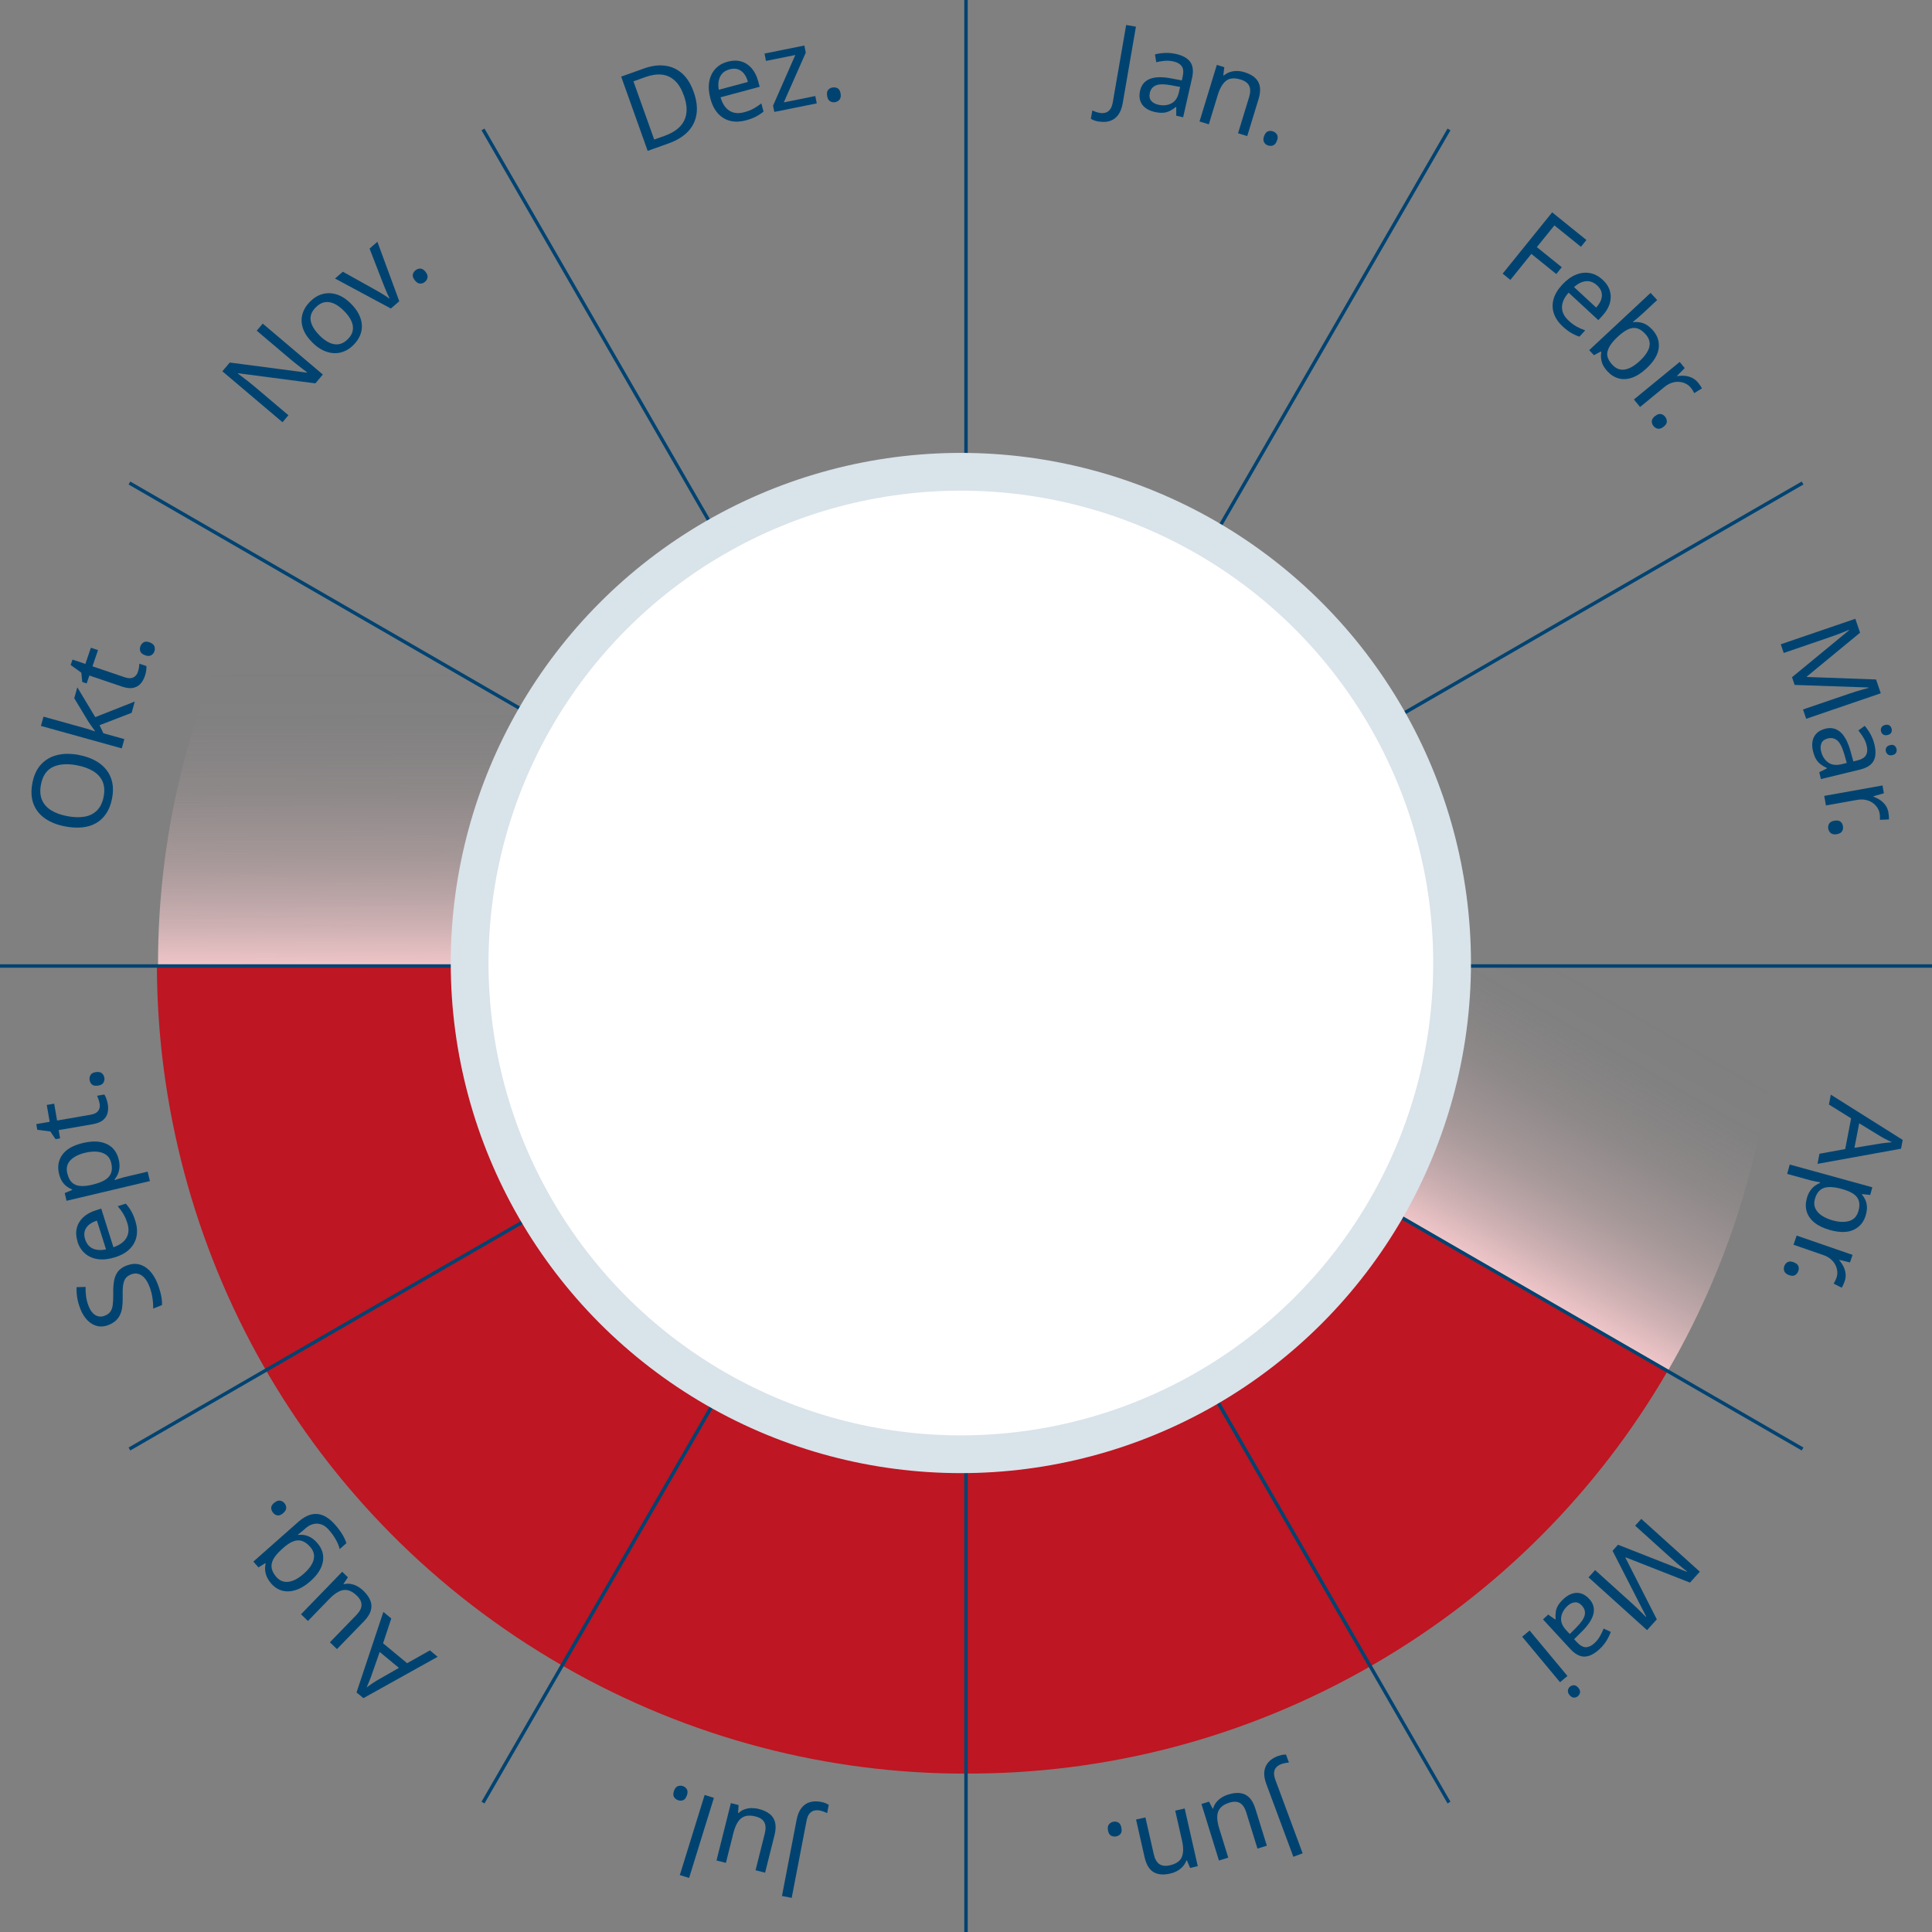 <?xml version="1.0" encoding="UTF-8"?><svg id="Ebene_2" xmlns="http://www.w3.org/2000/svg" xmlns:xlink="http://www.w3.org/1999/xlink" viewBox="0 0 562.76 562.76"><rect x="0" y="0" width="562.76" height="562.76" fill="#808080" stroke="none"/><defs><style>.cls-1{fill:url(#Unbenannter_Verlauf_8-2);}.cls-2{fill:url(#Unbenannter_Verlauf_8);}.cls-3{fill:#004371;}.cls-4{fill:#be1622;}.cls-5{fill:#fff;stroke:#d9e3ea;stroke-width:11px;}.cls-5,.cls-6{stroke-miterlimit:10;}.cls-6{fill:none;stroke:#004371;}</style><linearGradient id="Unbenannter_Verlauf_8" x1="-2057.66" y1="999.82" x2="-2057.66" y2="882.34" gradientTransform="translate(2218.7 -722.82) rotate(-.12)" gradientUnits="userSpaceOnUse"><stop offset="0" stop-color="#efc5c8"/><stop offset=".03" stop-color="#efc5c8" stop-opacity=".91"/><stop offset=".1" stop-color="#efc5c8" stop-opacity=".7"/><stop offset=".18" stop-color="#efc5c8" stop-opacity=".51"/><stop offset=".26" stop-color="#efc5c8" stop-opacity=".35"/><stop offset=".35" stop-color="#efc5c8" stop-opacity=".23"/><stop offset=".43" stop-color="#efc5c8" stop-opacity=".13"/><stop offset=".52" stop-color="#efc5c8" stop-opacity=".06"/><stop offset=".62" stop-color="#efc5c8" stop-opacity=".01"/><stop offset=".75" stop-color="#efc5c8" stop-opacity="0"/></linearGradient><linearGradient id="Unbenannter_Verlauf_8-2" x1="-12687.28" y1="-313.32" x2="-12687.28" y2="-430.8" gradientTransform="translate(-10755.98 -5739.54) rotate(-149.96) scale(1 -1)" xlink:href="#Unbenannter_Verlauf_8"/></defs><g id="Ebene_1-2"><path class="cls-4" d="M281.67,280.45l-235.97.93c.22,81.48,42.75,160.61,118.54,204.03,36.92,21.15,77.17,31.21,116.87,31.22v-.02c40.38.18,81.34-10,118.82-31.68,36.84-21.3,65.75-51.05,85.7-85.38l-203.95-119.1Z"/><path class="cls-2" d="M46.03,281.52c-.13-39.92,9.89-80.4,31.12-117.54l203.03,116.49-234.15,1.06Z"/><path class="cls-1" d="M485.87,399.21c20.03-34.53,31.54-74.62,31.65-117.4l-234.93-.81,203.27,118.21Z"/><line class="cls-6" x1="281.38" x2="281.38" y2="562.76"/><line class="cls-6" x1="140.69" y1="37.7" x2="422.07" y2="525.06"/><line class="cls-6" x1="37.7" y1="140.69" x2="525.06" y2="422.07"/><line class="cls-6" x1="0" y1="281.38" x2="562.76" y2="281.38"/><line class="cls-6" x1="37.7" y1="422.07" x2="525.06" y2="140.69"/><line class="cls-6" x1="140.69" y1="525.06" x2="422.07" y2="37.7"/><path class="cls-3" d="M320.02,35.41c-.51-.09-.94-.2-1.31-.34-.37-.14-.69-.3-.96-.48l.42-2.41c.32.14.67.28,1.04.41.37.13.77.23,1.19.3.53.09,1.05.07,1.56-.06.51-.13.96-.43,1.35-.91.39-.48.66-1.19.83-2.14l3.89-22.5,2.85.49-3.85,22.28c-.25,1.46-.7,2.61-1.35,3.47-.65.86-1.46,1.43-2.42,1.73s-2.04.35-3.22.14Z"/><path class="cls-3" d="M342.49,15.7c2.05.46,3.46,1.26,4.24,2.38.78,1.12.94,2.67.5,4.63l-2.6,11.45-2.01-.46v-2.5s-.12-.03-.12-.03c-.62.5-1.23.89-1.83,1.18-.6.29-1.26.46-1.96.5-.7.04-1.52-.05-2.46-.26-1-.23-1.87-.61-2.59-1.15-.72-.54-1.23-1.23-1.52-2.08-.29-.85-.31-1.83-.05-2.96.38-1.67,1.33-2.81,2.85-3.42,1.52-.61,3.66-.65,6.42-.11l2.88.55.23-1c.32-1.4.24-2.44-.25-3.12-.48-.68-1.28-1.15-2.39-1.4-.88-.2-1.74-.26-2.6-.18-.85.08-1.66.21-2.43.39l-.38-2.26c.82-.23,1.77-.37,2.83-.43,1.07-.05,2.14.04,3.23.29ZM341.26,24.85c-2.11-.39-3.63-.38-4.57.02-.94.4-1.53,1.14-1.77,2.2-.21.94-.08,1.7.39,2.27.48.57,1.16.96,2.06,1.16,1.42.32,2.69.2,3.81-.37,1.12-.57,1.86-1.67,2.23-3.3l.34-1.5-2.5-.47Z"/><path class="cls-3" d="M362.47,21.03c1.97.6,3.31,1.53,4.02,2.79.71,1.26.74,2.96.09,5.09l-3.28,10.73-2.68-.82,3.23-10.55c.41-1.33.41-2.42.02-3.26-.39-.84-1.23-1.45-2.5-1.84-1.82-.56-3.24-.43-4.25.38-1.01.81-1.81,2.18-2.4,4.11l-2.61,8.55-2.71-.83,5.04-16.48,2.18.67-.29,2.37.15.05c.54-.46,1.15-.8,1.81-1.01.66-.21,1.34-.31,2.06-.3.71.02,1.42.13,2.11.34Z"/><path class="cls-3" d="M368.22,39.62c.27-.74.65-1.2,1.12-1.37.47-.17.96-.16,1.46.02.52.19.92.51,1.18.95.26.44.26,1.03-.02,1.77-.27.72-.64,1.18-1.14,1.37-.49.18-1,.18-1.52-.01-.5-.18-.88-.5-1.12-.96s-.23-1.04.03-1.77Z"/><path class="cls-3" d="M202.05,26.75c.86,2.42,1.14,4.61.82,6.57-.32,1.96-1.16,3.65-2.54,5.07-1.38,1.42-3.26,2.56-5.65,3.41l-6.03,2.15-7.71-21.63,6.66-2.38c2.18-.78,4.21-1.05,6.1-.81,1.88.24,3.54.99,4.96,2.24,1.43,1.25,2.55,3.04,3.38,5.37ZM199.21,27.87c-.68-1.92-1.56-3.38-2.64-4.38-1.07-1-2.33-1.59-3.76-1.75-1.43-.16-3.02.07-4.76.69l-3.54,1.26,6.05,16.96,2.94-1.05c2.93-1.04,4.87-2.55,5.81-4.52.95-1.96.92-4.37-.1-7.22Z"/><path class="cls-3" d="M211.96,17.96c1.43-.38,2.74-.4,3.93-.06s2.21,1.01,3.06,1.99c.85.98,1.48,2.23,1.89,3.74l.44,1.65-11.4,3.06c.55,1.87,1.41,3.18,2.6,3.92,1.19.74,2.61.88,4.26.44,1.06-.28,1.97-.63,2.73-1.05s1.53-.93,2.3-1.53l.64,2.39c-.75.6-1.51,1.1-2.3,1.5-.78.4-1.74.75-2.88,1.06-1.57.42-3.05.48-4.44.16-1.38-.32-2.58-1.02-3.6-2.11-1.02-1.09-1.77-2.56-2.26-4.4-.49-1.82-.6-3.47-.34-4.94.26-1.47.85-2.7,1.77-3.71.92-1,2.11-1.7,3.58-2.09ZM212.53,20.2c-1.3.35-2.22,1.04-2.75,2.09-.53,1.04-.67,2.33-.41,3.86l8.48-2.28c-.25-.95-.62-1.74-1.1-2.37-.48-.63-1.07-1.06-1.77-1.31-.7-.25-1.51-.24-2.45,0Z"/><path class="cls-3" d="M237.91,30.11l-12.36,2.49-.37-1.83,6.48-14.75-8.54,1.72-.43-2.14,11.6-2.34.42,2.08-6.4,14.48,9.17-1.85.43,2.14Z"/><path class="cls-3" d="M240.92,27.91c-.12-.78-.01-1.36.32-1.74.33-.38.76-.61,1.29-.69.55-.08,1.05,0,1.49.26s.72.78.84,1.56c.12.76,0,1.34-.33,1.74-.34.4-.79.64-1.34.73-.53.08-1.01-.02-1.44-.3-.43-.28-.71-.8-.83-1.56Z"/><path class="cls-3" d="M94.04,109.09l-2.18,2.58-22.49-2.95-.08.1c.4.29.87.63,1.41,1.05.54.41,1.1.85,1.71,1.32.6.47,1.2.96,1.81,1.47l9.79,8.29-1.72,2.04-17.52-14.84,2.16-2.55,22.42,2.94.08-.1c-.28-.21-.68-.52-1.23-.94-.54-.42-1.14-.88-1.78-1.38s-1.23-.98-1.75-1.42l-9.89-8.38,1.75-2.06,17.52,14.84Z"/><path class="cls-3" d="M102.27,88.5c1.01,1.02,1.78,2.05,2.29,3.1.51,1.05.79,2.09.85,3.13.05,1.04-.14,2.05-.56,3.04-.43.98-1.07,1.91-1.94,2.77-.81.8-1.69,1.4-2.65,1.8-.96.4-1.97.58-3.01.53-1.05-.05-2.1-.32-3.16-.83-1.06-.5-2.1-1.26-3.11-2.28-1.35-1.35-2.26-2.72-2.73-4.11-.47-1.39-.53-2.75-.17-4.09.36-1.34,1.12-2.59,2.29-3.76,1.11-1.1,2.33-1.83,3.67-2.17,1.34-.35,2.71-.29,4.12.17s2.79,1.36,4.13,2.71ZM93.04,97.68c.95.96,1.91,1.66,2.86,2.12s1.89.61,2.8.46c.91-.15,1.78-.63,2.6-1.45.82-.82,1.31-1.68,1.46-2.59.15-.91,0-1.84-.45-2.8-.45-.96-1.16-1.91-2.11-2.87-.97-.97-1.92-1.67-2.86-2.1-.94-.43-1.86-.57-2.75-.42-.89.15-1.76.64-2.59,1.47-1.25,1.24-1.74,2.55-1.49,3.93s1.1,2.79,2.54,4.24Z"/><path class="cls-3" d="M113.82,89.85l-16.24-8.72,2.28-1.98,9.44,5.26c.44.24.92.52,1.45.83.53.31,1.02.61,1.48.91s.83.56,1.12.8l.1-.08c-.17-.33-.38-.75-.61-1.26-.23-.51-.46-1.05-.68-1.62s-.43-1.07-.61-1.51l-3.9-10.07,2.28-1.98,6.37,17.31-2.45,2.13Z"/><path class="cls-3" d="M120.83,81.65c-.49-.62-.69-1.18-.59-1.67.1-.49.36-.91.78-1.24.44-.35.91-.52,1.42-.51s1.01.32,1.51.94c.48.6.67,1.16.58,1.68-.1.52-.36.95-.8,1.29-.42.33-.89.49-1.4.46-.52-.03-1.01-.34-1.5-.95Z"/><path class="cls-3" d="M23.01,219.92c1.75.33,3.29.86,4.63,1.57,1.34.71,2.44,1.61,3.3,2.68s1.45,2.31,1.75,3.71.29,2.95-.04,4.66c-.34,1.77-.91,3.25-1.72,4.45-.81,1.2-1.8,2.13-2.99,2.8-1.19.67-2.54,1.08-4.05,1.22s-3.14.05-4.89-.28c-2.32-.44-4.27-1.21-5.85-2.3s-2.71-2.5-3.38-4.23c-.67-1.73-.78-3.78-.33-6.14.43-2.25,1.27-4.06,2.53-5.41s2.82-2.26,4.71-2.72c1.89-.46,4-.46,6.34-.02ZM19.6,237.73c1.89.36,3.58.41,5.05.15,1.47-.26,2.68-.88,3.63-1.84.95-.96,1.58-2.29,1.91-3.97.33-1.71.22-3.17-.3-4.4-.53-1.22-1.43-2.23-2.7-3.02-1.27-.79-2.85-1.36-4.75-1.73-2.84-.54-5.18-.38-7.02.49-1.84.87-3,2.58-3.49,5.13-.33,1.71-.23,3.18.28,4.42.52,1.24,1.4,2.26,2.66,3.05,1.26.79,2.83,1.36,4.73,1.72Z"/><path class="cls-3" d="M24.98,212.16c.33.09.76.23,1.29.41.53.18.99.34,1.37.46l.03-.12c-.13-.17-.32-.42-.56-.75-.24-.33-.49-.67-.73-1.02-.25-.35-.45-.64-.61-.89l-4.14-6.86.89-3.19,5.23,8.69,11.51-4.55-.91,3.29-9.35,3.61,1.12,2.35,6.1,1.7-.75,2.7-23.55-6.54.75-2.7,12.3,3.42Z"/><path class="cls-3" d="M40.16,195.72c.14-.41.24-.83.32-1.29.07-.45.11-.82.12-1.11l2.04.69c.05.33.03.78-.06,1.34s-.21,1.08-.38,1.57c-.29.85-.7,1.59-1.24,2.21-.54.62-1.25,1.03-2.13,1.23-.88.2-1.98.07-3.3-.37l-9.5-3.22-.79,2.31-1.28-.43-.27-2.71-3.11-2.24.54-1.58,3.75,1.27,1.6-4.72,2.07.7-1.6,4.72,9.44,3.2c1,.34,1.81.35,2.45.03.64-.31,1.08-.85,1.34-1.6Z"/><path class="cls-3" d="M42.21,190.84c-.74-.28-1.19-.66-1.35-1.14-.16-.47-.15-.96.04-1.46.2-.52.52-.91.96-1.16.44-.25,1.03-.24,1.77.04.72.28,1.17.66,1.35,1.15.18.49.17,1-.03,1.52-.19.5-.52.87-.98,1.11-.46.24-1.05.22-1.77-.06Z"/><path class="cls-3" d="M36.88,368.64c1.28-.5,2.48-.62,3.61-.35,1.13.27,2.16.88,3.09,1.84.93.96,1.7,2.22,2.31,3.77.31.8.57,1.58.78,2.34.21.76.35,1.47.44,2.12.09.66.11,1.26.07,1.8l-2.57,1.01c.04-.84-.02-1.85-.19-3.02-.16-1.17-.46-2.32-.91-3.46-.42-1.06-.9-1.89-1.47-2.5-.56-.61-1.17-.99-1.83-1.15-.66-.16-1.34-.1-2.04.18-.7.27-1.23.66-1.59,1.14-.36.49-.6,1.18-.73,2.07-.12.89-.16,2.07-.11,3.55.02,1.05-.03,2-.15,2.84-.12.84-.34,1.59-.66,2.24-.32.66-.75,1.22-1.3,1.7-.55.48-1.24.89-2.08,1.21-1.14.45-2.22.54-3.26.28-1.04-.26-1.97-.82-2.82-1.67-.84-.86-1.53-1.95-2.05-3.29-.46-1.18-.78-2.3-.94-3.36-.16-1.06-.22-2.07-.18-3l2.63-.07c-.03.86.02,1.77.14,2.73.12.96.37,1.9.74,2.84.35.9.78,1.6,1.27,2.09.5.5,1.04.8,1.62.92.59.12,1.19.05,1.81-.19.72-.28,1.26-.67,1.62-1.15.36-.49.6-1.14.71-1.97.11-.83.16-1.91.15-3.24-.04-1.44.04-2.69.23-3.77.19-1.08.56-1.98,1.12-2.72.56-.74,1.4-1.33,2.52-1.77Z"/><path class="cls-3" d="M22.59,361.67c-.44-1.41-.52-2.72-.23-3.92.29-1.21.91-2.25,1.86-3.15.94-.89,2.16-1.57,3.65-2.04l1.62-.51,3.55,11.25c1.85-.63,3.11-1.55,3.8-2.76.69-1.22.77-2.64.25-4.28-.33-1.04-.72-1.94-1.17-2.68-.45-.75-.99-1.49-1.63-2.23l2.36-.75c.63.72,1.17,1.47,1.6,2.23.43.76.83,1.71,1.18,2.83.49,1.55.61,3.03.35,4.42-.26,1.4-.91,2.62-1.96,3.69-1.05,1.06-2.48,1.88-4.3,2.45-1.8.57-3.44.75-4.92.56s-2.74-.73-3.78-1.61c-1.04-.88-1.79-2.04-2.25-3.49ZM24.81,361.01c.41,1.29,1.14,2.17,2.2,2.66,1.06.49,2.35.57,3.87.25l-2.64-8.37c-.94.29-1.71.7-2.32,1.2-.6.5-1.01,1.11-1.23,1.82-.22.71-.18,1.52.11,2.44Z"/><path class="cls-3" d="M17.18,341.85c-.49-2.07-.16-3.9.98-5.5,1.14-1.6,3.16-2.75,6.06-3.43,1.9-.45,3.57-.54,5.01-.27,1.44.27,2.61.84,3.51,1.71.9.88,1.52,2.02,1.85,3.41.2.86.27,1.64.2,2.37-.07.72-.24,1.36-.49,1.92-.25.55-.56,1.05-.92,1.49l.04.19c.35-.12.78-.27,1.32-.44.53-.17,1-.3,1.39-.4l6.88-1.62.65,2.75-24.28,5.74-.53-2.25,2.2-.92-.03-.12c-.56-.22-1.09-.52-1.6-.9-.51-.38-.95-.87-1.34-1.47-.38-.6-.68-1.35-.9-2.25ZM19.62,341.81c.27,1.13.69,1.98,1.28,2.57.59.59,1.35.94,2.28,1.05.93.11,2.05.02,3.37-.27l.53-.13c1.38-.33,2.51-.75,3.4-1.27.89-.52,1.5-1.19,1.84-2,.34-.82.36-1.83.07-3.04-.24-1.02-.72-1.79-1.44-2.32-.72-.52-1.6-.83-2.65-.93-1.05-.09-2.19,0-3.45.3-1.92.45-3.36,1.19-4.34,2.2-.97,1.01-1.28,2.29-.91,3.83Z"/><path class="cls-3" d="M29.02,321.5c-.07-.42-.18-.85-.33-1.28-.15-.43-.29-.78-.42-1.04l2.12-.37c.2.27.39.67.58,1.21.19.53.33,1.05.42,1.56.15.89.14,1.73-.04,2.54-.18.8-.61,1.5-1.29,2.1-.68.6-1.71,1.01-3.08,1.25l-9.89,1.71.42,2.41-1.33.23-1.53-2.25-3.8-.49-.28-1.65,3.9-.67-.85-4.91,2.16-.37.85,4.91,9.82-1.7c1.03-.18,1.76-.56,2.17-1.14.41-.58.55-1.26.41-2.04Z"/><path class="cls-3" d="M28.49,316.23c-.79.1-1.36-.01-1.73-.35-.37-.34-.59-.78-.66-1.31-.07-.55.02-1.05.29-1.48.27-.44.79-.71,1.58-.81.77-.1,1.34.02,1.74.37.39.35.62.8.7,1.35.07.53-.04,1.01-.33,1.44-.29.43-.82.69-1.58.79Z"/><path class="cls-3" d="M113.98,471.42l-2.4,7.24,7.01,5.8,6.64-3.73,2.25,1.87-21.62,12.04-2.01-1.66,7.82-23.46,2.3,1.91ZM108.16,488.18c-.06.17-.18.48-.35.92-.17.44-.36.89-.56,1.35-.2.46-.35.82-.45,1.07.36-.26.72-.53,1.09-.79.37-.26.72-.5,1.04-.7.32-.21.6-.38.83-.52l6.44-3.69-5.6-4.63-2.45,6.99Z"/><path class="cls-3" d="M87.68,470.21l12-12.38,1.66,1.61-1.29,1.93.09.09c.68-.18,1.36-.2,2.05-.08.68.13,1.34.36,1.95.71.62.35,1.2.78,1.74,1.3.98.96,1.66,1.92,2.02,2.88.36.96.39,1.94.09,2.93-.3.99-.96,2.01-1.98,3.06l-7.86,8.1-2.05-1.99,7.72-7.96c.96-.99,1.45-1.94,1.48-2.87.03-.92-.42-1.84-1.36-2.75-.92-.9-1.82-1.43-2.69-1.6-.87-.17-1.74-.03-2.61.43-.87.45-1.77,1.16-2.7,2.11l-6.24,6.44-2.03-1.97Z"/><path class="cls-3" d="M78.99,461.24c-.75-.85-1.27-1.76-1.55-2.73-.28-.97-.31-1.98-.07-3.05l-.11-.12-1.97,1.22-1.49-1.69,13.13-11.61c1.22-1.08,2.43-1.78,3.63-2.09,1.2-.31,2.38-.23,3.55.25,1.17.48,2.34,1.38,3.5,2.7.82.93,1.51,1.85,2.06,2.75s.96,1.78,1.23,2.63l-1.95,1.73c-.22-.89-.6-1.83-1.15-2.8-.55-.98-1.23-1.93-2.06-2.86-.98-1.11-2.08-1.69-3.29-1.75s-2.38.41-3.5,1.4l-.51.45c-.19.17-.48.41-.85.71-.38.3-.64.51-.8.62l.08.1c1.06-.13,2.04,0,2.95.38.91.38,1.76,1.02,2.54,1.9,1.48,1.67,2.04,3.49,1.7,5.47-.34,1.98-1.56,3.89-3.67,5.75-2.06,1.82-4.1,2.79-6.15,2.93-2.04.13-3.8-.63-5.26-2.28ZM80.52,459.38c.64.72,1.38,1.17,2.21,1.33.83.17,1.74.05,2.71-.33.97-.39,1.99-1.05,3.05-1.99,1.59-1.41,2.55-2.77,2.87-4.11.32-1.33,0-2.56-1-3.68-.58-.66-1.16-1.15-1.74-1.46-.58-.32-1.19-.47-1.82-.45-.63.01-1.29.2-1.98.55-.69.35-1.42.87-2.19,1.55l-.51.45c-1.17,1.04-2,2.01-2.49,2.91s-.65,1.79-.49,2.65c.16.86.62,1.72,1.39,2.59Z"/><path class="cls-3" d="M82.42,440.82c-.62.49-1.18.69-1.67.58-.49-.1-.9-.37-1.24-.79-.35-.44-.52-.91-.51-1.42,0-.51.32-1.01.94-1.5.61-.48,1.17-.67,1.68-.57.51.1.95.37,1.29.8.33.42.48.89.45,1.4-.03.51-.35,1.01-.95,1.49Z"/><path class="cls-3" d="M239.15,524.86c.51.1.94.22,1.3.37s.68.31.95.49l-.46,2.4c-.32-.15-.66-.29-1.03-.43-.37-.14-.76-.25-1.18-.33-.53-.1-1.05-.09-1.56.03s-.97.41-1.37.88c-.4.47-.69,1.18-.87,2.13l-4.32,22.42-2.84-.55,4.27-22.2c.28-1.45.75-2.6,1.42-3.44.66-.84,1.48-1.41,2.45-1.69.97-.28,2.05-.31,3.23-.08Z"/><path class="cls-3" d="M208.7,541.94l4.19-16.72,2.25.56-.15,2.32.12.03c.5-.49,1.08-.86,1.73-1.09s1.34-.36,2.05-.37c.71,0,1.43.08,2.16.26,1.33.33,2.39.83,3.19,1.48.8.65,1.31,1.48,1.55,2.49.23,1.01.17,2.22-.18,3.63l-2.75,10.95-2.78-.7,2.7-10.76c.33-1.33.28-2.4-.15-3.22-.44-.82-1.29-1.38-2.56-1.7-1.25-.31-2.29-.33-3.12-.04-.83.29-1.52.85-2.04,1.68-.53.83-.95,1.89-1.28,3.18l-2.18,8.7-2.74-.69Z"/><path class="cls-3" d="M205.25,522.84l2.7.84-7.23,23.34-2.7-.84,7.23-23.34Z"/><path class="cls-3" d="M200.07,522.98c-.26.75-.62,1.21-1.09,1.39-.47.18-.96.18-1.46,0-.53-.18-.92-.49-1.19-.92-.27-.43-.27-1.03-.02-1.77.25-.73.62-1.19,1.11-1.39.49-.19.99-.2,1.52-.02.51.18.89.49,1.14.94.25.45.25,1.04,0,1.77Z"/><path class="cls-3" d="M372.21,511.53c.48-.18.92-.3,1.31-.37s.74-.09,1.07-.07l.85,2.29c-.35.04-.72.1-1.1.17s-.78.19-1.18.33c-.5.19-.94.46-1.32.83-.38.37-.61.86-.71,1.46-.09.61.03,1.36.36,2.27l7.95,21.4-2.71,1.01-7.87-21.19c-.52-1.39-.71-2.61-.58-3.68.13-1.07.54-1.97,1.22-2.72s1.59-1.33,2.71-1.75Z"/><path class="cls-3" d="M355.06,541.94l-5.1-16.47,2.21-.68,1.08,2.06.12-.04c.17-.68.48-1.29.91-1.83.44-.54.96-1,1.56-1.38.6-.38,1.26-.68,1.98-.9,1.31-.41,2.48-.54,3.5-.39,1.02.14,1.89.59,2.62,1.33.72.74,1.3,1.81,1.73,3.2l3.34,10.78-2.73.85-3.28-10.6c-.41-1.31-1.01-2.2-1.8-2.67-.8-.47-1.82-.51-3.07-.13-1.23.38-2.12.91-2.69,1.59-.56.68-.86,1.51-.88,2.49-.02.98.17,2.11.56,3.38l2.65,8.57-2.7.84Z"/><path class="cls-3" d="M340.88,545.74c-2.01.46-3.63.31-4.88-.43-1.25-.74-2.11-2.2-2.61-4.37l-2.48-10.94,2.73-.62,2.44,10.75c.31,1.36.84,2.3,1.6,2.84.76.53,1.79.65,3.08.36,1.86-.42,3.03-1.24,3.5-2.44.47-1.21.49-2.79.04-4.76l-1.98-8.72,2.76-.63,3.81,16.81-2.23.51-.93-2.2-.16.04c-.24.67-.6,1.26-1.06,1.77-.47.51-1.01.94-1.64,1.28-.63.34-1.29.59-2.01.75Z"/><path class="cls-3" d="M326.66,532.46c.13.78.04,1.36-.29,1.75-.33.38-.75.62-1.28.71-.55.09-1.05.01-1.49-.24-.44-.25-.73-.77-.87-1.55-.13-.76-.03-1.34.31-1.75.33-.4.77-.65,1.32-.75.53-.09,1.01,0,1.45.28.44.27.72.79.85,1.55Z"/><path class="cls-3" d="M471.29,449.95l20.01,7.87.09-.1c-.35-.26-.78-.59-1.29-1.01-.52-.42-1.07-.89-1.67-1.39-.6-.51-1.2-1.04-1.8-1.58l-10.34-9.33,1.79-1.98,17.05,15.38-2.87,3.18-18.71-7.35-.09.1,9.14,17.95-2.84,3.15-17.05-15.38,1.92-2.12,10.48,9.46c.56.5,1.1,1.01,1.64,1.52.54.51,1.03,1,1.49,1.47.46.47.84.86,1.17,1.18l.09-.1-9.79-19.15,1.59-1.77Z"/><path class="cls-3" d="M465.88,480.39c-1.54,1.42-3,2.14-4.37,2.15-1.37,0-2.73-.73-4.1-2.21l-7.96-8.63,1.51-1.4,2.06,1.43.1-.09c-.06-.79-.04-1.52.06-2.18.1-.66.34-1.29.7-1.89.37-.6.9-1.23,1.61-1.88.76-.7,1.56-1.19,2.42-1.48.85-.29,1.71-.32,2.57-.08.86.24,1.69.78,2.47,1.64,1.16,1.26,1.56,2.69,1.2,4.29-.36,1.6-1.54,3.39-3.55,5.35l-2.08,2.06.7.76c.97,1.05,1.88,1.58,2.71,1.57.83-.01,1.67-.4,2.5-1.17.66-.61,1.2-1.29,1.62-2.04.42-.75.77-1.49,1.06-2.22l2.08.97c-.28.81-.69,1.67-1.25,2.58-.56.91-1.25,1.74-2.07,2.5ZM459.03,474.19c1.52-1.52,2.38-2.78,2.58-3.78s-.07-1.9-.81-2.71c-.65-.71-1.35-1.03-2.09-.96-.74.07-1.45.42-2.12,1.04-1.07.99-1.69,2.11-1.85,3.35s.32,2.48,1.46,3.71l1.05,1.13,1.8-1.79Z"/><path class="cls-3" d="M454.41,490l-11.03-13.25,2.17-1.81,11.03,13.25-2.17,1.81ZM459.61,494.08c-.33.27-.71.41-1.16.4-.44,0-.86-.25-1.26-.73-.38-.46-.54-.91-.48-1.36.06-.44.26-.8.59-1.08.36-.3.76-.44,1.2-.42.44.02.85.27,1.24.73.4.48.57.93.5,1.36s-.27.79-.64,1.09Z"/><path class="cls-3" d="M529.98,336.07l7.5-1.37,1.72-8.94-6.46-4.03.55-2.87,20.94,13.18-.49,2.56-24.33,4.41.57-2.94ZM547.48,333.13c.18-.03.51-.08.98-.14s.96-.12,1.46-.16.88-.09,1.15-.12c-.4-.19-.81-.38-1.21-.58-.41-.2-.78-.39-1.12-.58-.34-.18-.62-.34-.86-.48l-6.33-3.87-1.38,7.14,7.31-1.21Z"/><path class="cls-3" d="M543.51,353.83c-.56,2.05-1.73,3.5-3.5,4.36-1.77.86-4.09.89-6.96.1-1.88-.52-3.39-1.24-4.52-2.16-1.13-.92-1.89-1.99-2.26-3.19-.37-1.2-.36-2.5.02-3.88.23-.85.55-1.57.96-2.17.41-.6.86-1.08,1.35-1.45.49-.37,1-.65,1.52-.87l.05-.19c-.36-.06-.82-.14-1.37-.24-.55-.11-1.02-.21-1.41-.32l-6.82-1.88.75-2.73,24.06,6.63-.62,2.23-2.37-.25-.03.12c.38.46.71.98.97,1.55.26.57.42,1.22.47,1.93.05.71-.05,1.51-.3,2.4ZM541.35,352.7c.31-1.12.34-2.07.11-2.87s-.73-1.47-1.5-2.01c-.76-.54-1.79-1.01-3.09-1.38l-.53-.15c-1.36-.38-2.56-.55-3.59-.52s-1.89.32-2.58.88c-.69.56-1.2,1.43-1.53,2.63-.28,1.01-.23,1.92.15,2.73.38.8,1,1.5,1.88,2.08s1.93,1.05,3.17,1.39c1.9.52,3.52.58,4.86.16,1.34-.42,2.22-1.4,2.64-2.93Z"/><path class="cls-3" d="M537.31,373.24c-.1.3-.23.63-.39.97-.15.34-.31.64-.46.88l-2.35-1.19c.15-.24.3-.51.45-.81s.27-.59.37-.88c.22-.63.29-1.27.23-1.93-.07-.66-.26-1.29-.58-1.9-.32-.61-.77-1.16-1.35-1.64s-1.29-.87-2.12-1.16l-8.69-3.01.92-2.67,16.29,5.63-.76,2.19-3.08-.73-.04.12c.49.55.9,1.16,1.23,1.82.33.66.53,1.35.61,2.08.08.73-.01,1.47-.27,2.22Z"/><path class="cls-3" d="M522.47,367.68c.74.28,1.2.65,1.37,1.12.17.47.16.96-.03,1.46-.19.52-.51.91-.95,1.17s-1.03.25-1.77-.02c-.72-.27-1.18-.65-1.36-1.14-.18-.49-.18-1,.02-1.52.19-.5.51-.88.96-1.12.46-.24,1.05-.23,1.77.04Z"/><path class="cls-3" d="M521.99,197.26l16.6-13.67-.04-.12c-.39.18-.9.39-1.52.64-.62.25-1.29.5-2.03.78-.73.27-1.49.54-2.26.8l-13.17,4.51-.86-2.53,21.72-7.43,1.38,4.05-15.51,12.78.04.12,20.13.73,1.37,4.02-21.72,7.43-.93-2.71,13.36-4.57c.71-.24,1.42-.47,2.12-.69.71-.22,1.38-.42,2.01-.59.63-.17,1.17-.32,1.6-.44l-.04-.12-21.49-.74-.77-2.25Z"/><path class="cls-3" d="M545.98,216.79c.5,2.04.41,3.66-.24,4.86s-1.97,2.03-3.92,2.51l-11.41,2.77-.49-2,2.25-1.11-.03-.12c-.72-.33-1.35-.71-1.88-1.12-.53-.41-.97-.92-1.32-1.53-.35-.61-.63-1.39-.86-2.32-.24-1-.28-1.94-.12-2.83.16-.89.55-1.65,1.18-2.29s1.51-1.09,2.63-1.37c1.67-.4,3.11-.06,4.34,1.03s2.21,2.99,2.96,5.7l.78,2.82,1-.24c1.4-.34,2.29-.88,2.69-1.61.4-.74.46-1.66.19-2.76-.21-.88-.54-1.68-1-2.41-.45-.73-.93-1.4-1.43-2l1.86-1.34c.57.63,1.12,1.42,1.64,2.35s.92,1.94,1.18,3.02ZM537.23,219.78c-.59-2.06-1.27-3.42-2.05-4.08-.78-.66-1.7-.86-2.76-.6-.94.23-1.56.68-1.85,1.36-.3.68-.34,1.47-.12,2.36.34,1.42,1.02,2.5,2.03,3.25,1.01.75,2.33.92,3.95.53l1.5-.36-.69-2.45ZM549.11,211.17c.54-.13.97-.08,1.28.15.31.23.51.55.61.94.1.4.06.77-.11,1.12-.17.35-.52.59-1.07.72-.52.13-.95.07-1.28-.15-.33-.23-.54-.54-.64-.94-.1-.4-.05-.77.14-1.13.19-.35.54-.59,1.06-.72ZM550.54,217.04c.54-.13.97-.09,1.27.14.31.22.51.53.61.93.1.4.06.77-.11,1.12-.17.35-.52.59-1.07.72-.52.13-.95.08-1.28-.15-.33-.23-.54-.54-.64-.94-.1-.4-.05-.77.14-1.11.19-.34.55-.58,1.07-.71Z"/><path class="cls-3" d="M550.06,236.66c.06.32.1.66.14,1.04.03.37.04.71.03.99l-2.63.11c.01-.29.01-.6,0-.93s-.05-.65-.1-.95c-.12-.65-.37-1.25-.75-1.79-.38-.54-.86-1-1.44-1.38-.58-.38-1.24-.63-1.98-.77-.74-.14-1.55-.13-2.41.02l-9.05,1.62-.5-2.79,16.97-3.04.41,2.28-3.05.87.02.13c.7.25,1.35.58,1.96.99.61.41,1.12.92,1.55,1.52.42.6.7,1.29.84,2.07Z"/><path class="cls-3" d="M534.39,239.05c.78-.12,1.36-.02,1.74.31.38.33.61.76.69,1.29.09.55,0,1.05-.26,1.49s-.78.72-1.56.85c-.76.12-1.34,0-1.74-.33-.4-.34-.64-.78-.73-1.33-.08-.53.02-1.01.29-1.45.28-.43.8-.71,1.56-.83Z"/><path class="cls-3" d="M439.95,81.53l-2.25-1.82,14.42-17.86,9.98,8.06-1.6,1.98-7.73-6.24-5.11,6.33,7.26,5.86-1.6,1.98-7.26-5.86-6.12,7.58Z"/><path class="cls-3" d="M466.8,81.46c1.09,1,1.8,2.1,2.14,3.3.34,1.19.32,2.41-.05,3.65-.38,1.24-1.1,2.44-2.16,3.59l-1.16,1.25-8.66-8.01c-1.29,1.46-1.94,2.89-1.93,4.28,0,1.4.64,2.67,1.9,3.84.8.74,1.58,1.33,2.34,1.75.76.42,1.6.8,2.52,1.13l-1.68,1.82c-.91-.31-1.74-.7-2.49-1.14-.75-.45-1.56-1.07-2.43-1.88-1.2-1.11-2.03-2.33-2.5-3.67-.47-1.34-.51-2.73-.13-4.17.38-1.44,1.22-2.86,2.52-4.26,1.28-1.38,2.61-2.36,3.99-2.92,1.38-.56,2.74-.72,4.08-.48,1.34.24,2.56.88,3.68,1.92ZM465.2,83.13c-.99-.92-2.07-1.32-3.23-1.22-1.16.11-2.33.68-3.48,1.71l6.44,5.96c.67-.72,1.14-1.46,1.42-2.19.27-.74.33-1.47.17-2.19-.17-.72-.6-1.41-1.31-2.07Z"/><path class="cls-3" d="M478.35,91.44c-.53.5-1.04.95-1.53,1.36-.48.41-.88.72-1.17.94l.11.12c.87-.14,1.78-.06,2.72.23.94.29,1.88.93,2.8,1.92,1.46,1.57,2.09,3.33,1.89,5.3-.21,1.96-1.39,3.96-3.55,5.97-1.44,1.35-2.85,2.26-4.22,2.73-1.38.48-2.67.55-3.89.22-1.22-.33-2.31-1.01-3.27-2.05-.92-.99-1.49-1.96-1.72-2.93-.23-.96-.25-1.86-.09-2.69l-.15-.16-1.99,1.07-1.38-1.48,17.87-16.67,1.93,2.07-4.35,4.06ZM479.24,97.25c-.83-.89-1.66-1.44-2.48-1.64-.82-.2-1.68-.09-2.58.34-.9.43-1.89,1.15-2.98,2.16l-.09.09c-1.55,1.45-2.5,2.81-2.85,4.09-.35,1.28.12,2.61,1.41,3.98,1.05,1.13,2.25,1.58,3.6,1.37,1.35-.22,2.81-1.06,4.38-2.52,1.58-1.48,2.51-2.87,2.79-4.17.28-1.3-.12-2.53-1.2-3.69Z"/><path class="cls-3" d="M494.62,111.44c.2.25.41.53.62.84.21.31.38.59.51.85l-2.24,1.38c-.13-.26-.28-.53-.46-.81-.18-.28-.36-.54-.55-.77-.42-.51-.93-.92-1.53-1.2-.6-.29-1.24-.45-1.93-.5-.69-.05-1.39.05-2.11.29-.72.24-1.42.64-2.1,1.2l-7.11,5.83-1.79-2.19,13.33-10.93,1.47,1.79-2.23,2.25.08.1c.73-.13,1.46-.16,2.19-.09.73.07,1.43.26,2.09.57.66.32,1.24.78,1.75,1.4Z"/><path class="cls-3" d="M482.12,121.18c.62-.49,1.18-.68,1.67-.58.49.11.9.37,1.23.79.34.44.51.91.5,1.42,0,.51-.33,1.01-.95,1.5-.61.47-1.17.66-1.68.56-.51-.1-.94-.37-1.29-.81-.33-.42-.48-.89-.45-1.41.03-.51.35-1.01.96-1.49Z"/><circle class="cls-5" cx="279.88" cy="280.51" r="143.09"/></g></svg>